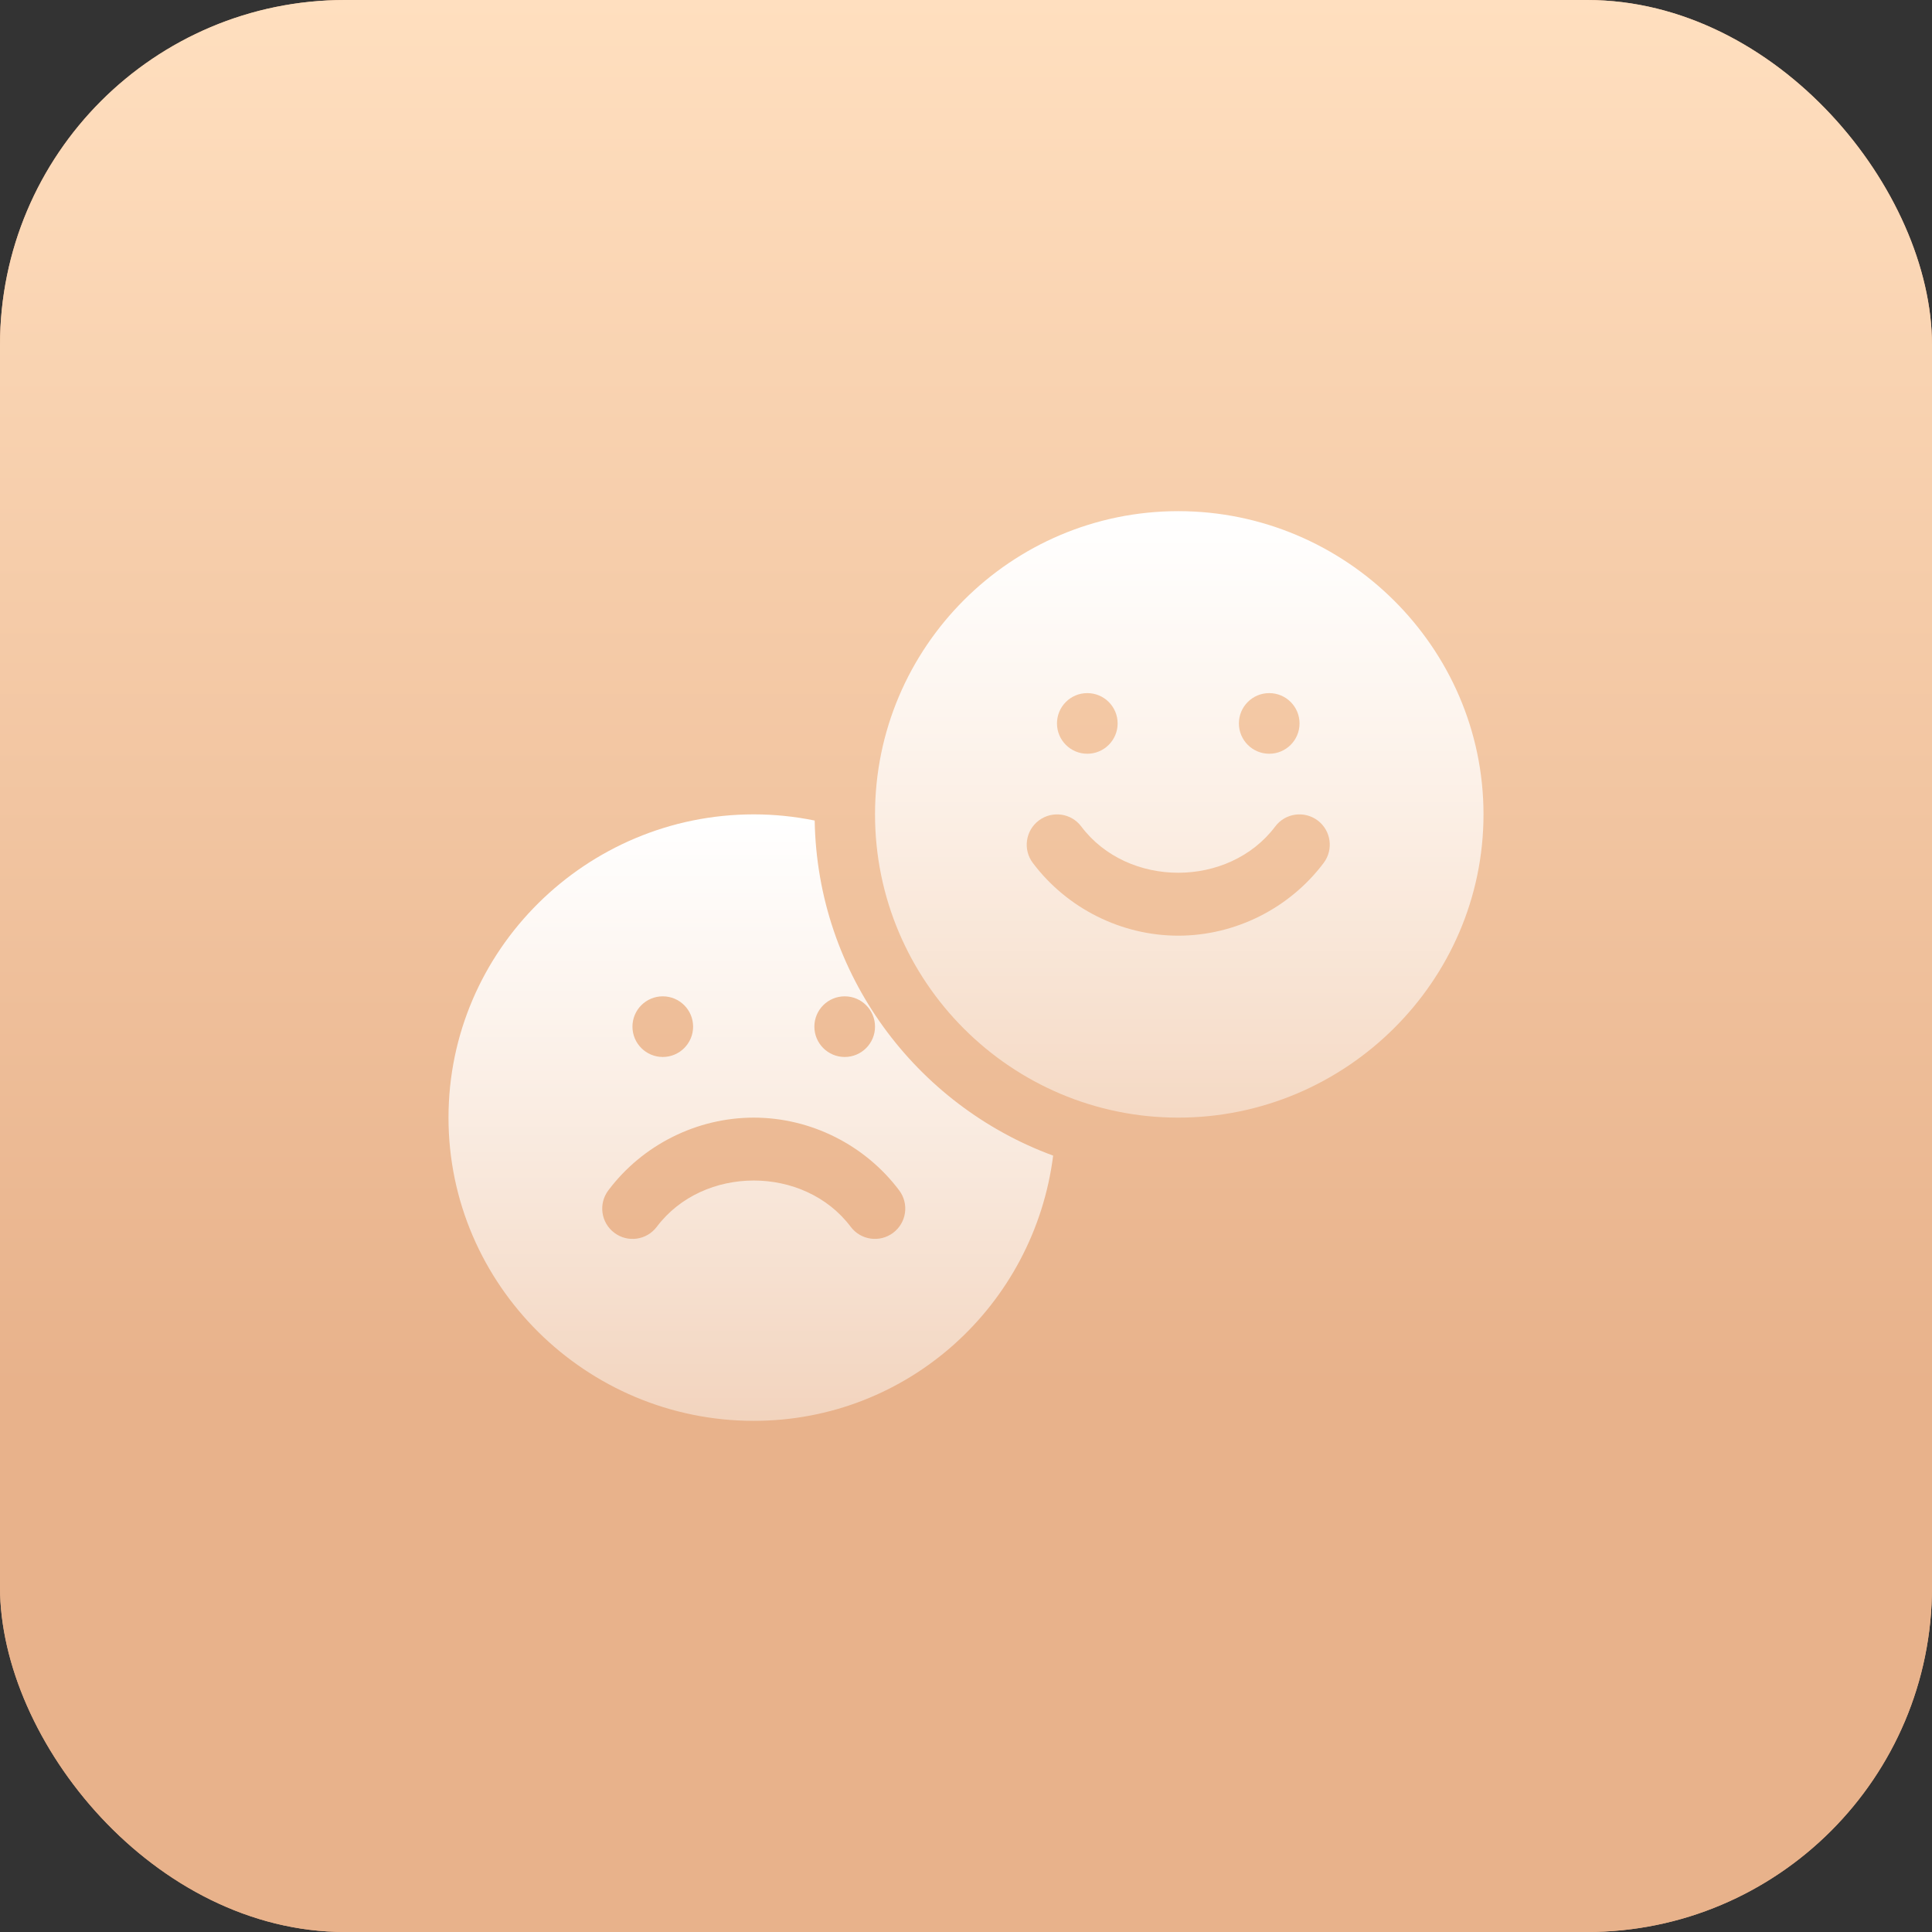 <?xml version="1.0" encoding="UTF-8"?> <svg xmlns="http://www.w3.org/2000/svg" width="56" height="56" viewBox="0 0 56 56" fill="none"><rect x="0" y="0" width="56" height="56" fill="#333333" stroke="none"/><rect width="56" height="56" rx="10" fill="#E8B28B"></rect><rect width="56" height="56" rx="10" fill="url(#paint0_linear_2013_4)"></rect><path d="M21.848 41.184C26.324 41.184 29.978 37.824 30.526 33.496C26.547 32.033 23.69 28.246 23.614 23.784C23.033 23.665 22.441 23.605 21.848 23.605C16.994 23.605 13 27.541 13 32.395C13 37.249 16.994 41.184 21.848 41.184ZM24.484 28.879C24.97 28.879 25.363 29.272 25.363 29.758C25.363 30.243 24.97 30.637 24.484 30.637C23.999 30.637 23.605 30.243 23.605 29.758C23.605 29.272 23.999 28.879 24.484 28.879ZM19.211 28.879C19.696 28.879 20.09 29.272 20.09 29.758C20.09 30.243 19.696 30.637 19.211 30.637C18.726 30.637 18.332 30.243 18.332 29.758C18.332 29.272 18.726 28.879 19.211 28.879ZM17.633 34.503C18.626 33.182 20.201 32.395 21.848 32.395C23.494 32.395 25.07 33.182 26.063 34.503C26.355 34.891 26.277 35.441 25.889 35.733C25.498 36.027 24.948 35.945 24.659 35.56C23.313 33.771 20.383 33.771 19.037 35.56C18.745 35.947 18.196 36.027 17.806 35.733C17.418 35.441 17.341 34.891 17.633 34.503Z" fill="url(#paint1_linear_2013_4)"></path><path d="M34.152 14.816C29.306 14.816 25.363 18.759 25.363 23.605C25.363 28.451 29.306 32.395 34.152 32.395C38.998 32.395 43 28.451 43 23.605C43 18.759 38.998 14.816 34.152 14.816ZM36.789 20.09C37.275 20.09 37.668 20.483 37.668 20.969C37.668 21.454 37.275 21.848 36.789 21.848C36.304 21.848 35.91 21.454 35.91 20.969C35.91 20.483 36.304 20.09 36.789 20.09ZM31.516 20.09C32.001 20.09 32.395 20.483 32.395 20.969C32.395 21.454 32.001 21.848 31.516 21.848C31.03 21.848 30.637 21.454 30.637 20.969C30.637 20.483 31.03 20.09 31.516 20.09ZM38.367 25.013C37.374 26.333 35.799 27.121 34.152 27.121C32.506 27.121 30.93 26.333 29.937 25.013C29.645 24.625 29.723 24.074 30.111 23.782C30.502 23.49 31.052 23.569 31.341 23.956C32.687 25.744 35.617 25.744 36.963 23.956C37.254 23.568 37.805 23.49 38.194 23.782C38.582 24.074 38.659 24.625 38.367 25.013Z" fill="url(#paint2_linear_2013_4)"></path><defs><linearGradient id="paint0_linear_2013_4" x1="30.5" y1="57.5" x2="30.5" y2="0" gradientUnits="userSpaceOnUse"><stop offset="0.3" stop-color="#E8B28B"></stop><stop offset="1" stop-color="#FFDFBF"></stop></linearGradient><linearGradient id="paint1_linear_2013_4" x1="21.763" y1="23.605" x2="21.763" y2="41.184" gradientUnits="userSpaceOnUse"><stop stop-color="white"></stop><stop offset="1" stop-color="white" stop-opacity="0.44"></stop></linearGradient><linearGradient id="paint2_linear_2013_4" x1="34.182" y1="14.816" x2="34.182" y2="32.395" gradientUnits="userSpaceOnUse"><stop stop-color="white"></stop><stop offset="1" stop-color="white" stop-opacity="0.44"></stop></linearGradient></defs></svg> 